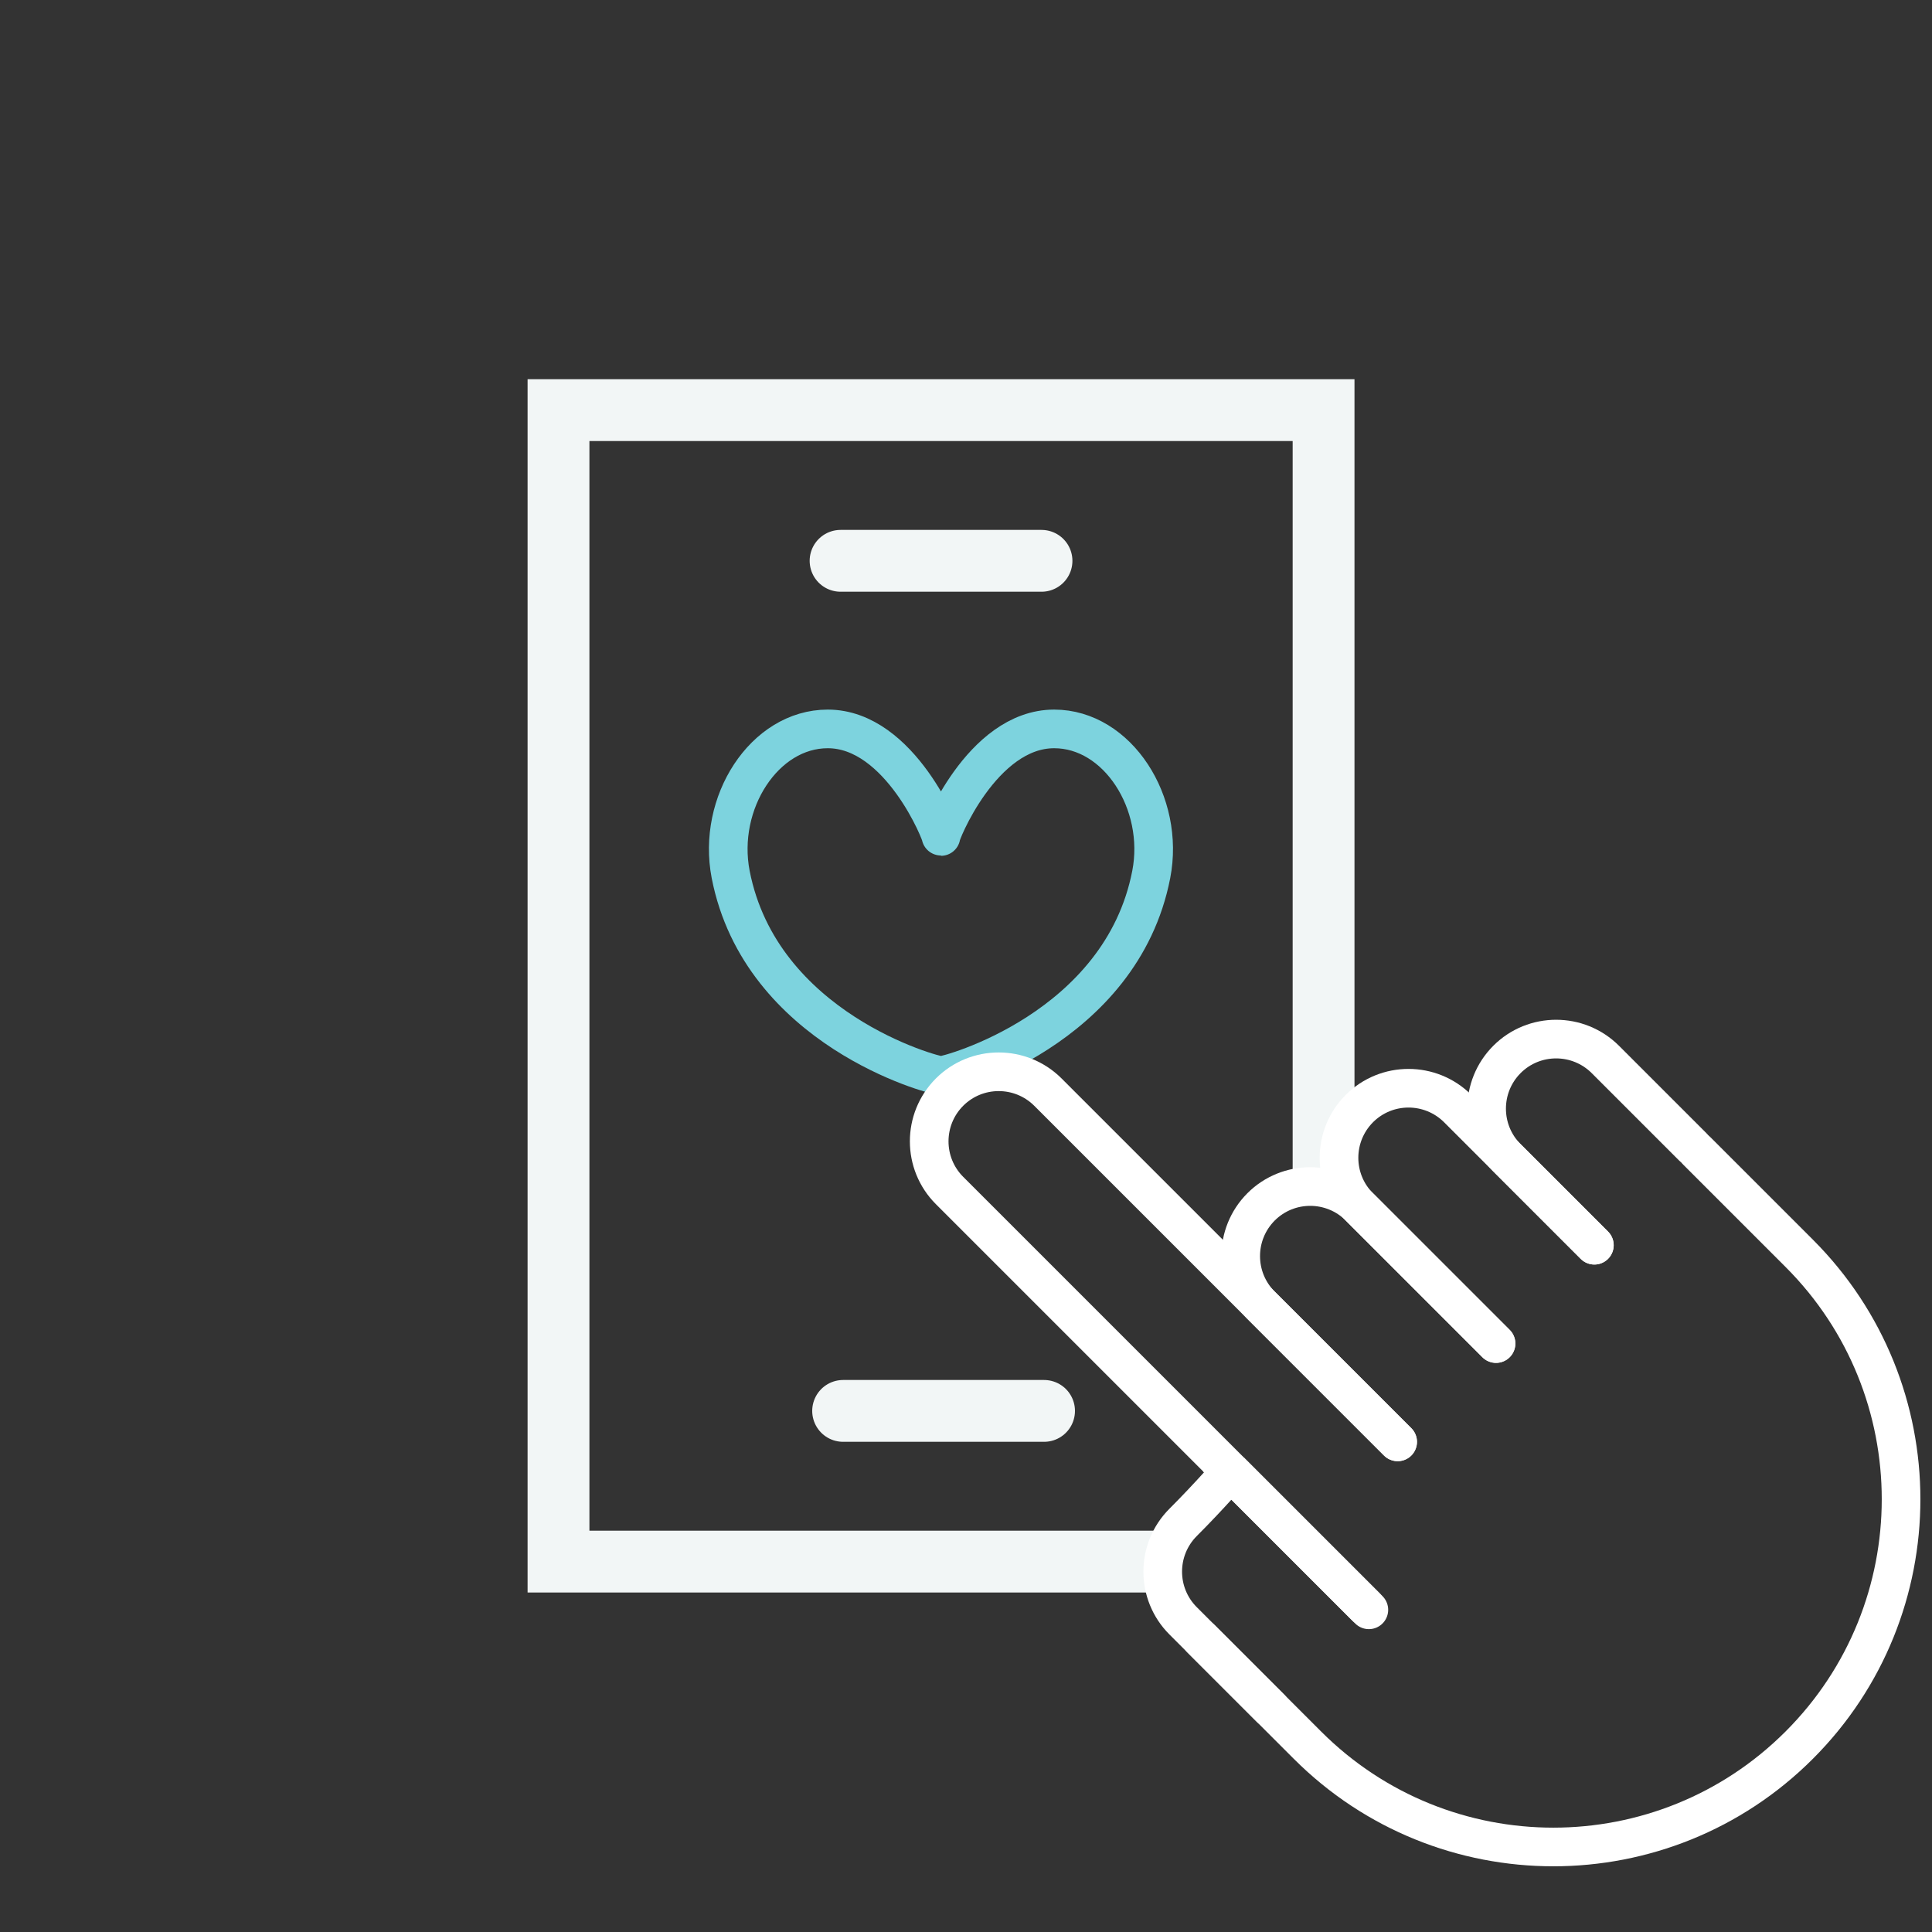 <svg viewBox="0 0 250 250" xmlns="http://www.w3.org/2000/svg" data-sanitized-data-name="Layer 1" data-name="Layer 1" id="Layer_1">
  <rect x="0" y="0" width="250" height="250" fill="#333333" stroke="none"/>
  <defs>
    <style>
      .cls-1 {
        stroke: #7dd3de;
        stroke-linejoin: round;
      }

      .cls-1, .cls-2 {
        stroke-width: 5px;
      }

      .cls-1, .cls-2, .cls-3, .cls-4 {
        fill: none;
      }

      .cls-1, .cls-2, .cls-4 {
        stroke-linecap: round;
      }

      .cls-2 {
        stroke: #fff;
      }

      .cls-2, .cls-3, .cls-4 {
        stroke-miterlimit: 10;
      }

      .cls-3, .cls-4 {
        stroke: #f2f6f6;
        stroke-width: 8px;
      }
    </style>
  </defs>
  <g>
    <polyline points="151.59 202.07 72.27 202.07 72.27 53.07 171.27 53.07 171.27 152.03" class="cls-3"></polyline>
    <path d="M121.77,139.18c1,0,23.31-6.03,27.2-26.02,1.8-9.26-4.35-18.84-12.56-18.84-9.42,0-14.85,13.92-14.65,13.92s-5.23-13.92-14.65-13.92c-8.21,0-14.36,9.58-12.56,18.84,3.9,20,26.2,26.02,27.2,26.02Z" class="cls-1"></path>
    <g>
      <line y2="72.57" x2="134.77" y1="72.57" x1="108.77" class="cls-4"></line>
      <line y2="182.57" x2="135.1" y1="182.57" x1="109.1" class="cls-4"></line>
    </g>
  </g>
  <g>
    <path d="M176.73,207.91l-53.86-53.86c-3.51-3.51-3.51-9.21,0-12.73h0c3.51-3.51,9.21-3.51,12.73,0l45.25,45.25" class="cls-2"></path>
    <path d="M180.86,186.58l-17.68-17.68c-3.51-3.51-3.51-9.21,0-12.73h0c3.51-3.51,9.21-3.51,12.73,0l17.68,17.68" class="cls-2"></path>
    <path d="M193.58,173.86l-17.68-17.68c-3.51-3.51-3.51-9.21,0-12.73h0c3.51-3.51,9.21-3.51,12.73,0l17.68,17.68" class="cls-2"></path>
    <path d="M206.31,161.13l-11.31-11.31c-3.51-3.51-3.51-9.21,0-12.73h0c3.51-3.51,9.21-3.51,12.73,0l11.31,11.31" class="cls-2"></path>
    <path d="M164.4,221.04l-11.31-11.31c-3.51-3.51-3.51-9.21,0-12.73h0c3.51-3.51,6.23-6.68,6.14-6.59l17.9,17.9" class="cls-2"></path>
    <path d="M155.4,212.04l13.78,13.78c17.57,17.57,46.07,17.57,63.64,0h0c17.57-17.57,17.57-46.07,0-63.64l-13.25-13.25" class="cls-2"></path>
  </g>
</svg>